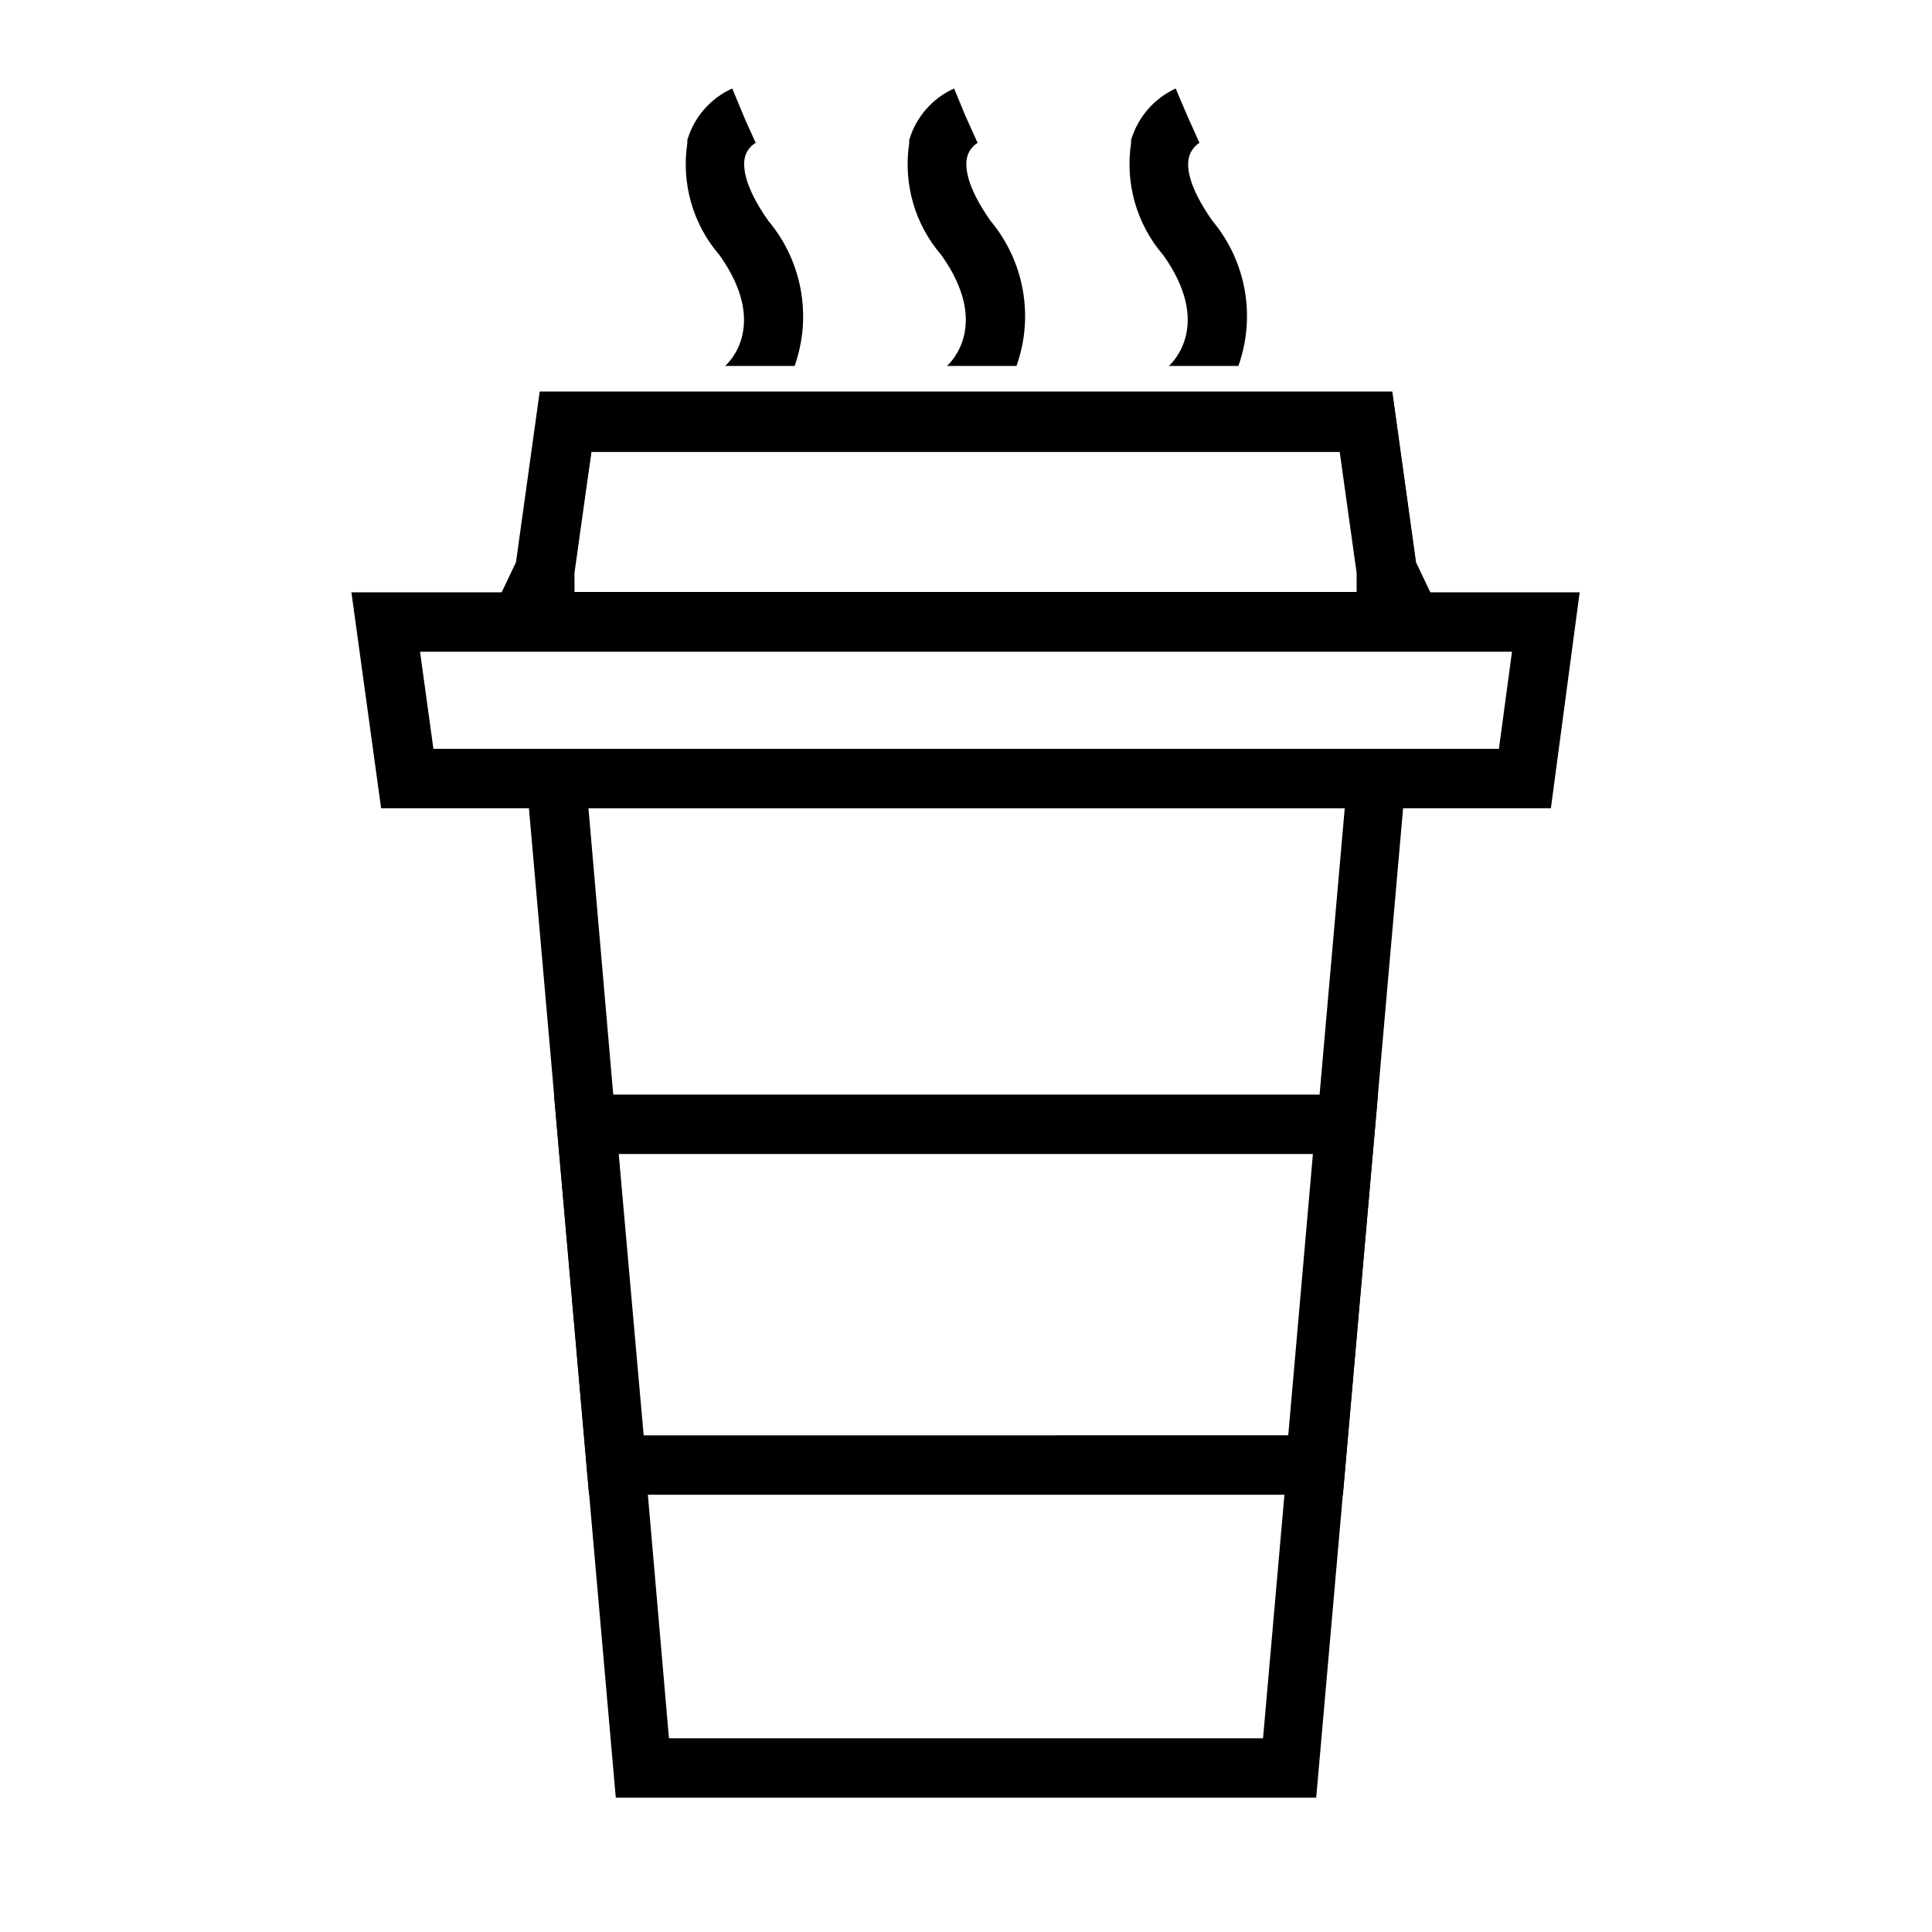 <?xml version="1.0" encoding="UTF-8"?>
<!-- Uploaded to: ICON Repo, www.iconrepo.com, Generator: ICON Repo Mixer Tools -->
<svg fill="#000000" width="800px" height="800px" version="1.1" viewBox="144 144 512 512" xmlns="http://www.w3.org/2000/svg">
 <g>
  <path d="m492.81 620.41h-185.62l-24.402-277.96h234.43zm-171.53-15.742h157.44l21.648-246.47h-200.42z"/>
  <path d="m518.08 316.63h-236.16l-1.18-21.41 6.535-47.23 225.69-0.004 6.535 47.23zm-221.83-15.742h207.27v-5.039l-4.488-32.117h-198.3l-4.488 32.117z"/>
  <path d="m530.52 316.63h-261.04l11.258-23.617 6.297-45.266 225.93 0.004 6.297 45.266zm-236.16-15.742h211.13l-1.652-4.25-4.566-32.906h-198.54l-5.273 35.188z"/>
  <path d="m555 358.2h-310l-7.871-57.23h325.5zm-296.14-15.742 282.37-0.004 3.465-25.742h-289.38z"/>
  <path d="m499.89 540.12h-199.79l-9.289-106.04h218.37zm-185.31-15.742 170.82-0.004 6.535-74.547h-183.97z"/>
  <path d="m354.58 240.98h-18.422c1.18-1.023 11.492-11.02-1.418-29.285-7.106-8.199-10.242-19.113-8.578-29.836-0.039-0.258-0.039-0.523 0-0.785 1.785-6.055 6.125-11.031 11.887-13.621l3.543 8.5 2.676 5.902v0.004c-1.395 0.812-2.414 2.144-2.836 3.703-0.551 2.281-0.551 7.398 6.219 17.004v-0.004c8.945 10.68 11.578 25.289 6.93 38.418z"/>
  <path d="m413.38 240.98h-18.422c1.102-1.023 11.492-11.02-1.418-29.285-7.106-8.199-10.242-19.113-8.578-29.836-0.039-0.258-0.039-0.523 0-0.785 1.785-6.055 6.125-11.031 11.887-13.621l2.992 7.242 3.227 7.164c-1.352 0.848-2.332 2.168-2.758 3.703-0.551 2.281-0.551 7.398 6.219 17.004v-0.004c8.918 10.695 11.523 25.301 6.852 38.418z"/>
  <path d="m472.18 240.98h-18.418c1.102-1.023 11.492-11.02-1.418-29.285-7.106-8.199-10.242-19.113-8.582-29.836-0.035-0.258-0.035-0.523 0-0.785 1.789-6.031 6.094-10.996 11.809-13.621l3.07 7.242 3.227 7.164c-1.348 0.848-2.328 2.168-2.754 3.703-0.629 2.281-0.551 7.398 6.219 17.004v-0.004c8.918 10.695 11.52 25.301 6.848 38.418z"/>
 </g>
</svg>